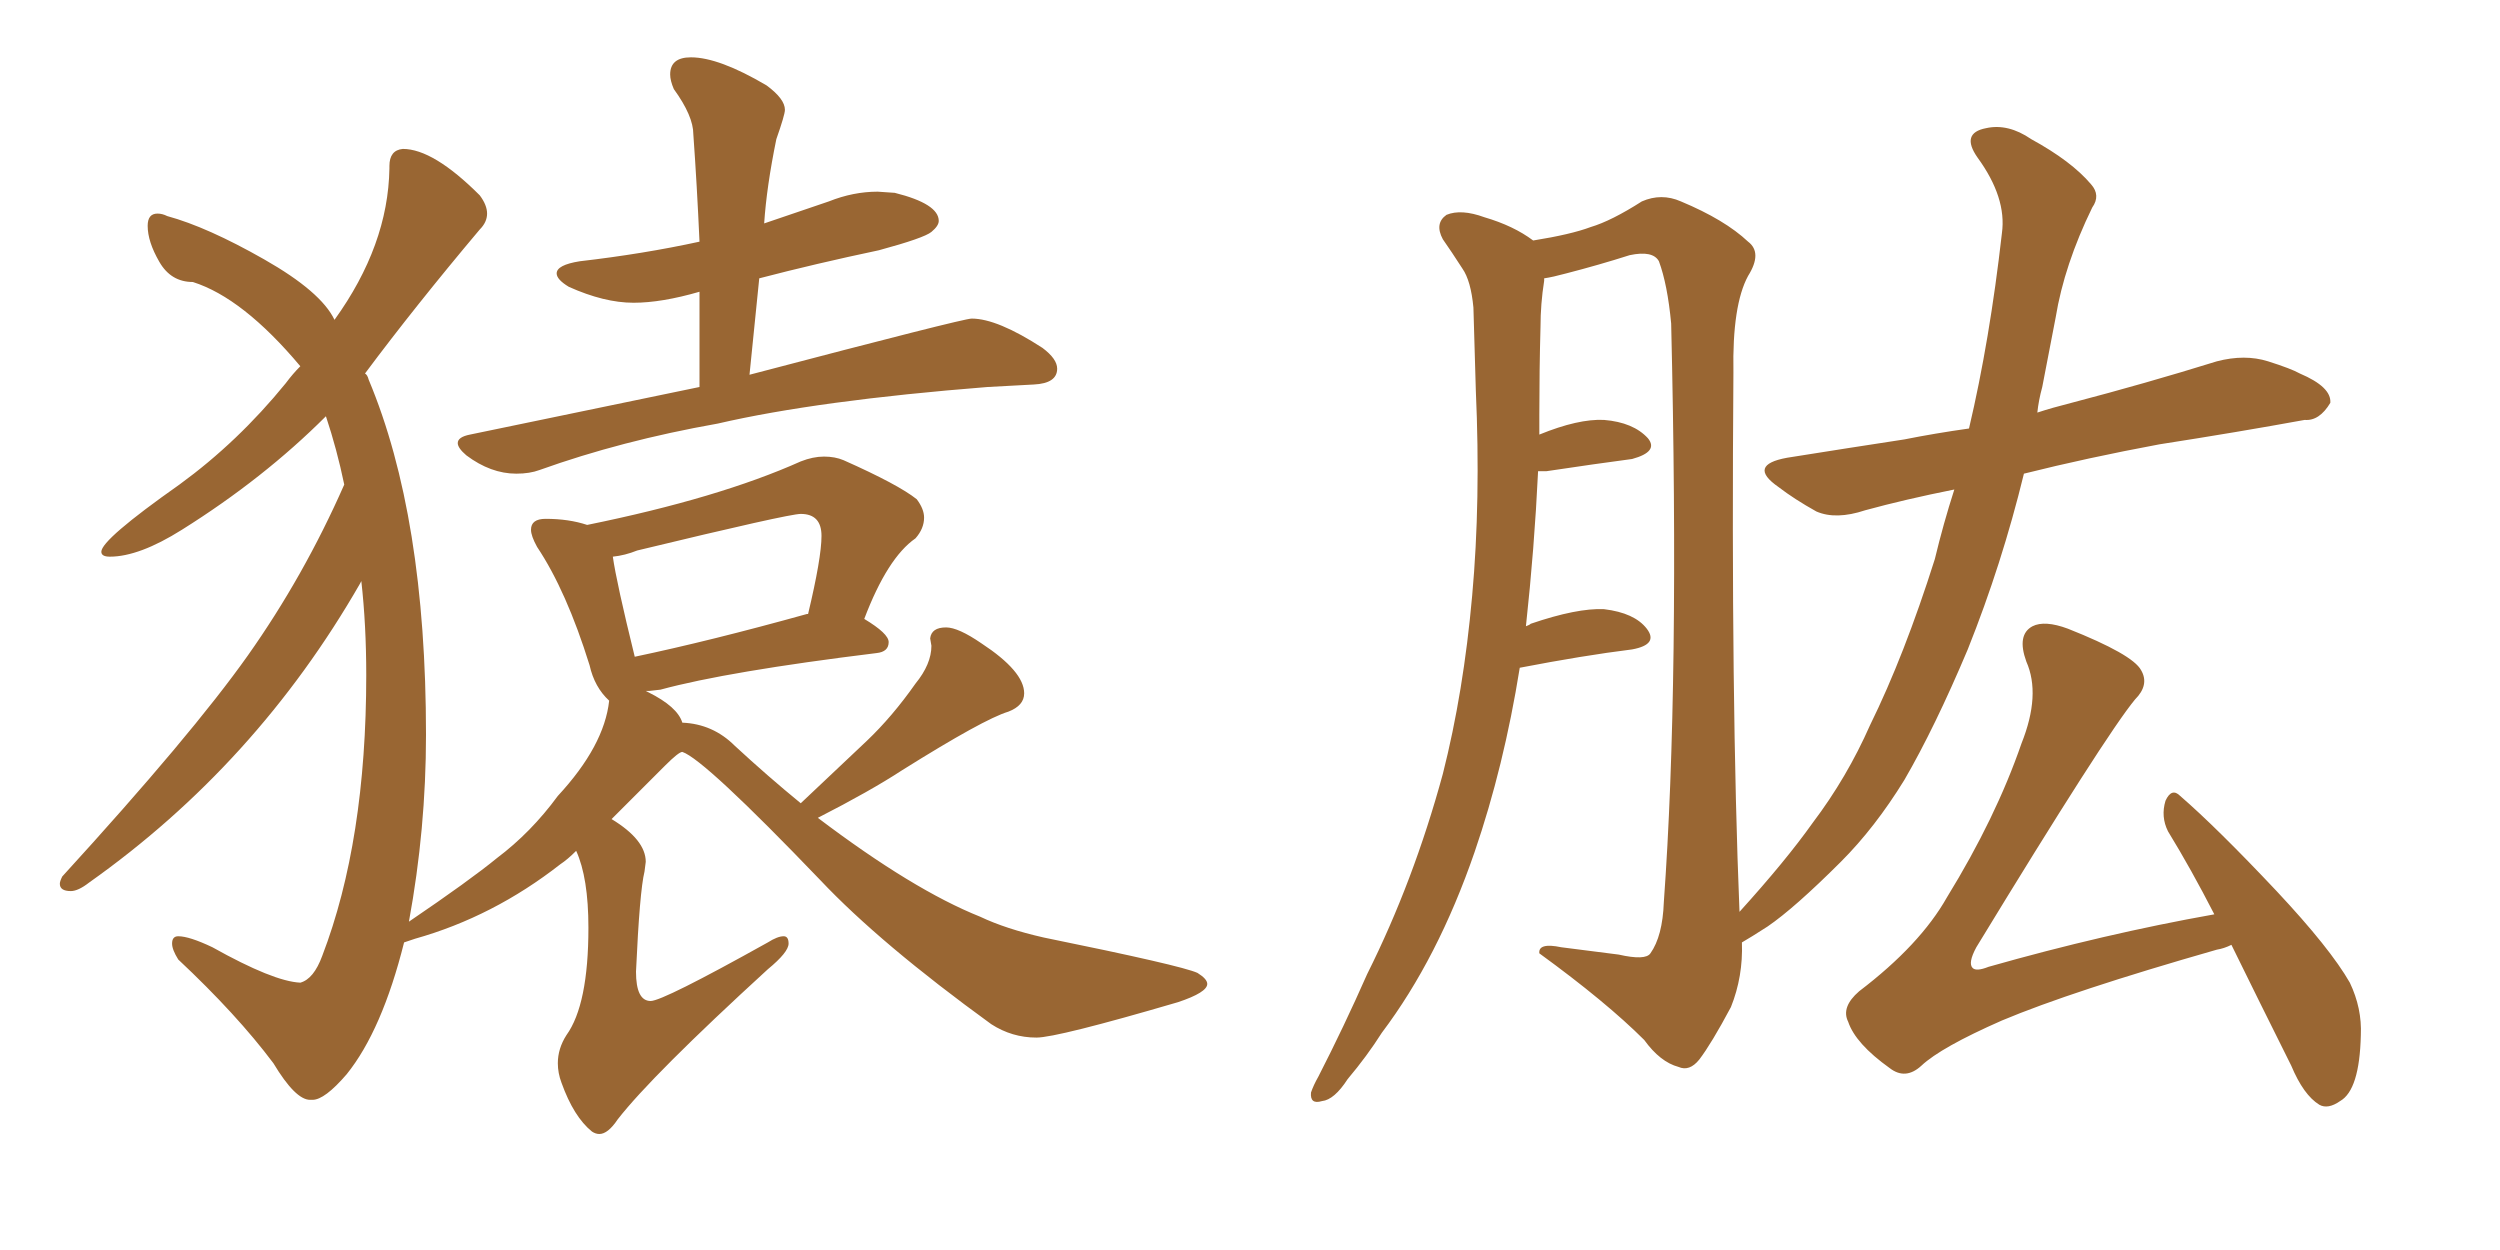 <svg xmlns="http://www.w3.org/2000/svg" xmlns:xlink="http://www.w3.org/1999/xlink" width="300" height="150"><path fill="#996633" padding="10" d="M61.96 56.84L61.96 56.84Q58.89 56.84 55.96 54.64L55.96 54.64Q54.93 53.76 54.93 53.17L54.93 53.17Q54.93 52.44 56.40 52.15L56.40 52.15L83.94 46.44L83.94 35.01Q79.39 36.33 76.03 36.33L76.03 36.33Q72.51 36.33 68.26 34.42L68.26 34.42Q66.80 33.54 66.80 32.81L66.80 32.81Q66.80 31.79 69.58 31.35L69.58 31.35Q77.20 30.47 83.94 29.00L83.94 29.00Q83.64 22.27 83.20 16.11L83.20 16.11Q83.20 13.92 80.86 10.69L80.86 10.69Q80.42 9.67 80.42 8.94L80.42 8.94Q80.42 6.88 82.91 6.88L82.91 6.88Q86.28 6.88 91.99 10.25L91.99 10.25Q94.19 11.87 94.19 13.18L94.19 13.18Q94.19 13.77 93.16 16.70L93.16 16.70Q91.99 22.41 91.70 26.81L91.70 26.81L99.46 24.17Q102.39 23.00 105.32 23.00L105.32 23.00L107.37 23.14Q112.65 24.46 112.65 26.51L112.65 26.51Q112.65 27.10 111.77 27.83Q110.89 28.56 105.47 30.03L105.47 30.03Q97.85 31.64 91.11 33.40L91.11 33.40L89.94 44.97Q115.58 38.23 116.60 38.23L116.60 38.23Q119.68 38.23 125.10 41.75L125.10 41.75Q126.86 43.07 126.86 44.24L126.86 44.24Q126.86 46.00 124.07 46.14Q121.29 46.29 118.51 46.44L118.51 46.44Q98.14 48.05 86.13 50.83L86.13 50.83Q74.56 52.88 64.75 56.40L64.75 56.40Q63.57 56.84 61.96 56.84ZM71.92 136.08L71.92 136.08Q71.48 136.08 71.04 135.79L71.04 135.79Q68.85 134.03 67.38 129.93L67.38 129.93Q66.94 128.76 66.94 127.59L66.94 127.59Q66.94 125.83 67.97 124.22L67.97 124.22Q70.61 120.56 70.61 111.33L70.61 111.33Q70.61 105.32 69.14 102.10L69.14 102.10Q68.12 103.13 67.24 103.71L67.24 103.71Q59.18 110.01 49.80 112.65L49.80 112.65L48.49 113.09Q45.85 123.63 41.60 128.91L41.60 128.91Q38.96 131.98 37.50 131.98L37.50 131.98L37.21 131.98Q35.45 131.98 32.81 127.59L32.81 127.59Q28.42 121.73 21.39 115.14L21.39 115.14Q20.65 113.96 20.65 113.23L20.65 113.23Q20.65 112.35 21.39 112.35L21.39 112.35Q22.71 112.35 25.49 113.67L25.49 113.67Q32.81 117.77 36.04 117.92L36.04 117.92Q37.65 117.48 38.67 114.70L38.67 114.70Q43.95 100.93 43.95 81.01L43.95 81.01Q43.95 75 43.36 69.73L43.36 69.73L43.21 70.02Q30.76 91.70 10.69 105.91L10.69 105.91Q9.38 106.93 8.50 106.93L8.50 106.93Q7.18 106.93 7.18 106.05L7.18 106.05Q7.18 105.76 7.47 105.18L7.47 105.18Q23.00 88.18 29.74 78.66Q36.47 69.14 41.31 58.15L41.31 58.15Q40.43 53.91 39.11 49.95L39.11 49.95Q31.64 57.42 21.83 63.57L21.83 63.57Q16.70 66.80 13.18 66.80L13.18 66.80Q12.16 66.80 12.16 66.21L12.16 66.21Q12.16 64.75 21.53 58.15L21.53 58.15Q28.56 53.03 34.28 46.00L34.28 46.00Q35.16 44.82 36.04 43.95L36.04 43.95Q29.15 35.74 23.14 33.84L23.14 33.84Q20.51 33.84 19.12 31.42Q17.72 29.00 17.72 27.10L17.72 27.10Q17.72 25.63 18.90 25.63L18.90 25.63Q19.48 25.63 20.07 25.93L20.07 25.93Q24.90 27.25 31.71 31.13Q38.53 35.01 40.14 38.38L40.14 38.38Q46.58 29.44 46.73 20.21L46.73 20.21L46.73 19.92Q46.73 18.02 48.34 17.87L48.34 17.87Q52.00 17.87 57.57 23.44L57.57 23.44Q58.45 24.61 58.45 25.63L58.45 25.63Q58.45 26.66 57.57 27.54L57.57 27.54Q49.80 36.77 43.80 44.82L43.80 44.82Q44.09 44.97 44.24 45.56L44.24 45.56Q51.12 61.96 51.12 88.18L51.12 88.18Q51.12 99.46 49.07 110.60L49.07 110.60Q56.40 105.62 59.62 102.98L59.62 102.98Q63.72 99.90 66.94 95.51L66.94 95.51Q72.51 89.50 73.10 84.08L73.10 84.08Q71.34 82.47 70.75 79.83L70.75 79.83Q67.97 70.90 64.45 65.63L64.45 65.63Q63.72 64.31 63.72 63.57L63.72 63.57Q63.72 62.26 65.48 62.26L65.48 62.26Q68.26 62.26 70.46 62.99L70.46 62.99Q86.28 59.77 96.09 55.37L96.09 55.37Q97.56 54.79 98.88 54.79L98.88 54.79Q100.20 54.79 101.22 55.22L101.22 55.22Q107.81 58.15 110.01 59.91L110.01 59.91Q110.89 61.08 110.89 62.11L110.89 62.11Q110.89 63.43 109.86 64.60L109.86 64.60Q106.49 66.94 103.71 74.27L103.71 74.27Q106.64 76.03 106.64 77.05L106.64 77.05Q106.64 78.22 105.18 78.37L105.18 78.37Q87.30 80.57 79.25 82.76L79.25 82.76L77.93 82.91L77.49 82.91L77.78 83.06Q81.30 84.81 81.88 86.72L81.88 86.72Q85.55 86.87 88.18 89.50L88.18 89.50Q92.14 93.16 96.09 96.39L96.09 96.39L104.00 88.92Q107.08 85.99 109.86 82.03L109.86 82.03Q111.77 79.69 111.77 77.49L111.77 77.49L111.62 76.61Q111.77 75.29 113.53 75.29L113.53 75.29Q114.99 75.29 117.77 77.20L117.77 77.20Q122.90 80.57 122.90 83.20L122.90 83.20Q122.90 84.67 121.00 85.40L121.00 85.40Q118.07 86.28 108.25 92.43L108.25 92.43Q104.44 94.92 98.14 98.14L98.14 98.14Q109.57 106.79 117.63 110.01L117.63 110.01Q120.70 111.47 125.24 112.50L125.24 112.50Q141.80 115.87 143.70 116.75L143.70 116.75Q144.87 117.48 144.87 118.07L144.87 118.07Q144.87 119.09 141.36 120.26L141.36 120.26Q126.86 124.51 124.37 124.51L124.37 124.51Q121.44 124.51 118.95 122.90L118.95 122.90Q105.62 113.23 98.44 105.62L98.44 105.62Q84.52 91.11 81.88 90.23L81.88 90.23Q81.45 90.23 79.83 91.85L79.83 91.85L73.39 98.29Q77.49 100.78 77.49 103.42L77.49 103.42L77.34 104.59Q76.76 106.93 76.32 116.60L76.32 116.60Q76.32 120.12 78.08 120.12L78.08 120.12Q79.54 120.12 92.14 113.09L92.14 113.09Q93.31 112.35 94.04 112.35L94.04 112.35Q94.63 112.35 94.63 113.23L94.63 113.23Q94.63 114.26 92.14 116.31L92.14 116.31Q78.22 129.05 74.12 134.33L74.12 134.33Q72.95 136.08 71.92 136.08ZM76.17 78.81L76.17 78.81Q85.25 76.90 96.83 73.68L96.83 73.68L96.97 73.68Q98.58 66.94 98.58 64.31L98.58 64.31Q98.58 61.67 96.09 61.67L96.09 61.67Q94.63 61.67 76.46 66.06L76.46 66.06Q75 66.65 73.54 66.80L73.54 66.80Q73.97 69.87 76.17 78.81ZM244.48 49.51L244.48 49.51Q246.24 48.93 248.58 48.34L248.58 48.34Q257.52 46.00 266.02 43.36L266.02 43.36Q269.38 42.48 272.17 43.36L272.17 43.36Q274.95 44.24 275.98 44.82L275.98 44.82Q279.79 46.44 279.64 48.34L279.64 48.34Q278.32 50.54 276.56 50.39L276.56 50.39Q268.51 51.86 259.13 53.32L259.13 53.32Q250.49 54.93 242.87 56.84L242.87 56.84Q240.23 67.68 236.13 77.93L236.13 77.93Q232.18 87.30 228.52 93.60L228.52 93.60Q225 99.32 220.90 103.42L220.90 103.42Q215.33 108.98 212.11 111.18L212.11 111.18Q210.06 112.50 209.03 113.09L209.03 113.09Q209.18 117.19 207.71 120.85L207.71 120.85Q205.37 125.24 203.91 127.15L203.91 127.15Q202.73 128.61 201.42 128.03L201.42 128.03Q199.22 127.44 197.31 124.80L197.31 124.80Q192.77 120.26 184.72 114.40L184.72 114.40Q184.57 113.09 187.35 113.67L187.35 113.67Q190.72 114.11 194.24 114.55L194.24 114.55Q197.46 115.28 198.05 114.40L198.05 114.40Q199.51 112.35 199.66 108.25L199.66 108.25Q201.56 82.03 200.54 38.82L200.54 38.82Q200.10 34.13 199.07 31.35L199.07 31.35Q198.34 30.03 195.56 30.62L195.56 30.62Q191.89 31.79 187.94 32.81L187.94 32.81Q186.33 33.25 185.30 33.40L185.30 33.40Q185.30 33.54 185.30 33.69L185.30 33.69Q184.86 36.47 184.86 39.26L184.86 39.26Q184.72 44.38 184.72 49.80L184.72 49.80Q184.72 50.83 184.72 52.15L184.72 52.15Q189.40 50.24 192.48 50.39L192.48 50.39Q196.00 50.68 197.75 52.59L197.75 52.59Q199.07 54.20 195.85 55.08L195.85 55.08Q191.46 55.66 185.60 56.54L185.60 56.54Q184.72 56.54 184.57 56.54L184.57 56.54Q184.13 65.77 183.11 75.15L183.11 75.15Q183.54 75 183.69 74.85L183.69 74.85Q189.26 72.95 192.48 73.10L192.48 73.10Q196.14 73.54 197.61 75.44L197.61 75.44Q199.07 77.34 195.85 77.93L195.85 77.93Q189.99 78.66 182.37 80.13L182.37 80.13Q180.47 91.99 176.95 102.25L176.95 102.25Q172.56 114.99 165.82 123.93L165.82 123.93Q164.06 126.71 161.72 129.49L161.72 129.49Q160.11 131.98 158.64 132.13L158.64 132.13Q157.18 132.57 157.32 131.10L157.32 131.10Q157.62 130.22 158.20 129.20L158.20 129.20Q161.28 123.19 164.06 116.89L164.06 116.89Q169.63 105.76 173.14 92.87L173.14 92.87Q175.63 83.06 176.66 71.48L176.66 71.48Q177.69 60.06 177.10 46.88L177.10 46.88Q176.95 41.46 176.81 36.91L176.81 36.91Q176.51 33.69 175.49 32.23L175.49 32.23Q174.17 30.18 173.14 28.71L173.14 28.71Q172.12 26.81 173.58 25.78L173.58 25.78Q175.34 25.05 178.13 26.07L178.13 26.07Q181.64 27.10 183.98 28.86L183.98 28.86Q188.53 28.13 190.87 27.25L190.87 27.25Q193.36 26.51 197.02 24.17L197.02 24.17Q199.37 23.14 201.71 24.17L201.71 24.17Q206.98 26.37 209.77 29.00L209.77 29.00Q211.52 30.32 209.77 33.11L209.77 33.11Q207.86 36.62 208.01 44.68L208.01 44.68Q207.71 84.23 208.74 109.42L208.74 109.42Q214.31 103.27 217.53 98.73L217.53 98.73Q221.63 93.31 224.41 87.01L224.41 87.01Q228.52 78.66 232.18 67.09L232.18 67.09Q233.20 62.84 234.52 58.74L234.52 58.74Q228.66 59.91 223.83 61.23L223.83 61.23Q220.31 62.40 217.97 61.38L217.97 61.38Q215.33 59.91 213.43 58.45L213.43 58.45Q209.62 55.81 214.45 54.93L214.45 54.93Q221.78 53.76 228.52 52.73L228.52 52.73Q232.18 52.00 236.28 51.42L236.28 51.42Q238.77 40.87 240.23 27.98L240.23 27.98Q240.82 23.73 237.30 18.90L237.30 18.90Q235.25 15.97 238.33 15.38L238.33 15.38Q240.97 14.79 243.75 16.70L243.75 16.70Q248.58 19.34 250.93 22.12L250.93 22.12Q252.10 23.44 251.07 24.90L251.07 24.90Q247.71 31.79 246.68 38.09L246.68 38.09Q245.95 41.89 245.07 46.44L245.07 46.44Q244.63 48.05 244.48 49.51ZM267.77 113.38L267.77 113.38L267.77 113.38Q266.89 113.82 266.02 113.96L266.02 113.96Q248.58 118.95 240.23 122.46L240.23 122.46Q232.91 125.68 230.57 127.88L230.57 127.88Q228.66 129.64 226.76 128.17L226.76 128.17Q222.66 125.24 221.78 122.61L221.78 122.61Q220.90 120.85 223.10 118.95L223.10 118.95Q230.42 113.38 233.64 107.67L233.64 107.67Q239.50 98.14 242.58 89.21L242.58 89.21Q244.92 83.35 243.16 79.39L243.16 79.39Q241.99 76.17 243.90 75.15L243.90 75.15Q245.36 74.41 248.14 75.44L248.14 75.44Q255.91 78.52 256.93 80.42L256.93 80.42Q257.96 82.18 256.20 83.94L256.20 83.94Q252.69 88.18 237.16 113.67L237.16 113.67Q236.13 115.58 236.72 116.16L236.72 116.16Q237.16 116.60 238.62 116.02L238.62 116.02Q252.54 112.06 265.72 109.72L265.72 109.72Q262.94 104.30 260.16 99.76L260.16 99.76Q259.28 98.00 259.86 96.09L259.86 96.09Q260.60 94.48 261.62 95.51L261.62 95.51Q266.02 99.32 273.19 106.93L273.19 106.93Q279.64 113.82 281.98 117.92L281.98 117.92Q283.45 121.00 283.30 124.22L283.30 124.22Q283.15 130.81 280.81 132.13L280.81 132.13Q279.35 133.15 278.32 132.57L278.32 132.57Q276.42 131.40 274.95 127.88L274.95 127.88Q271.00 119.97 267.77 113.38Z"/></svg>